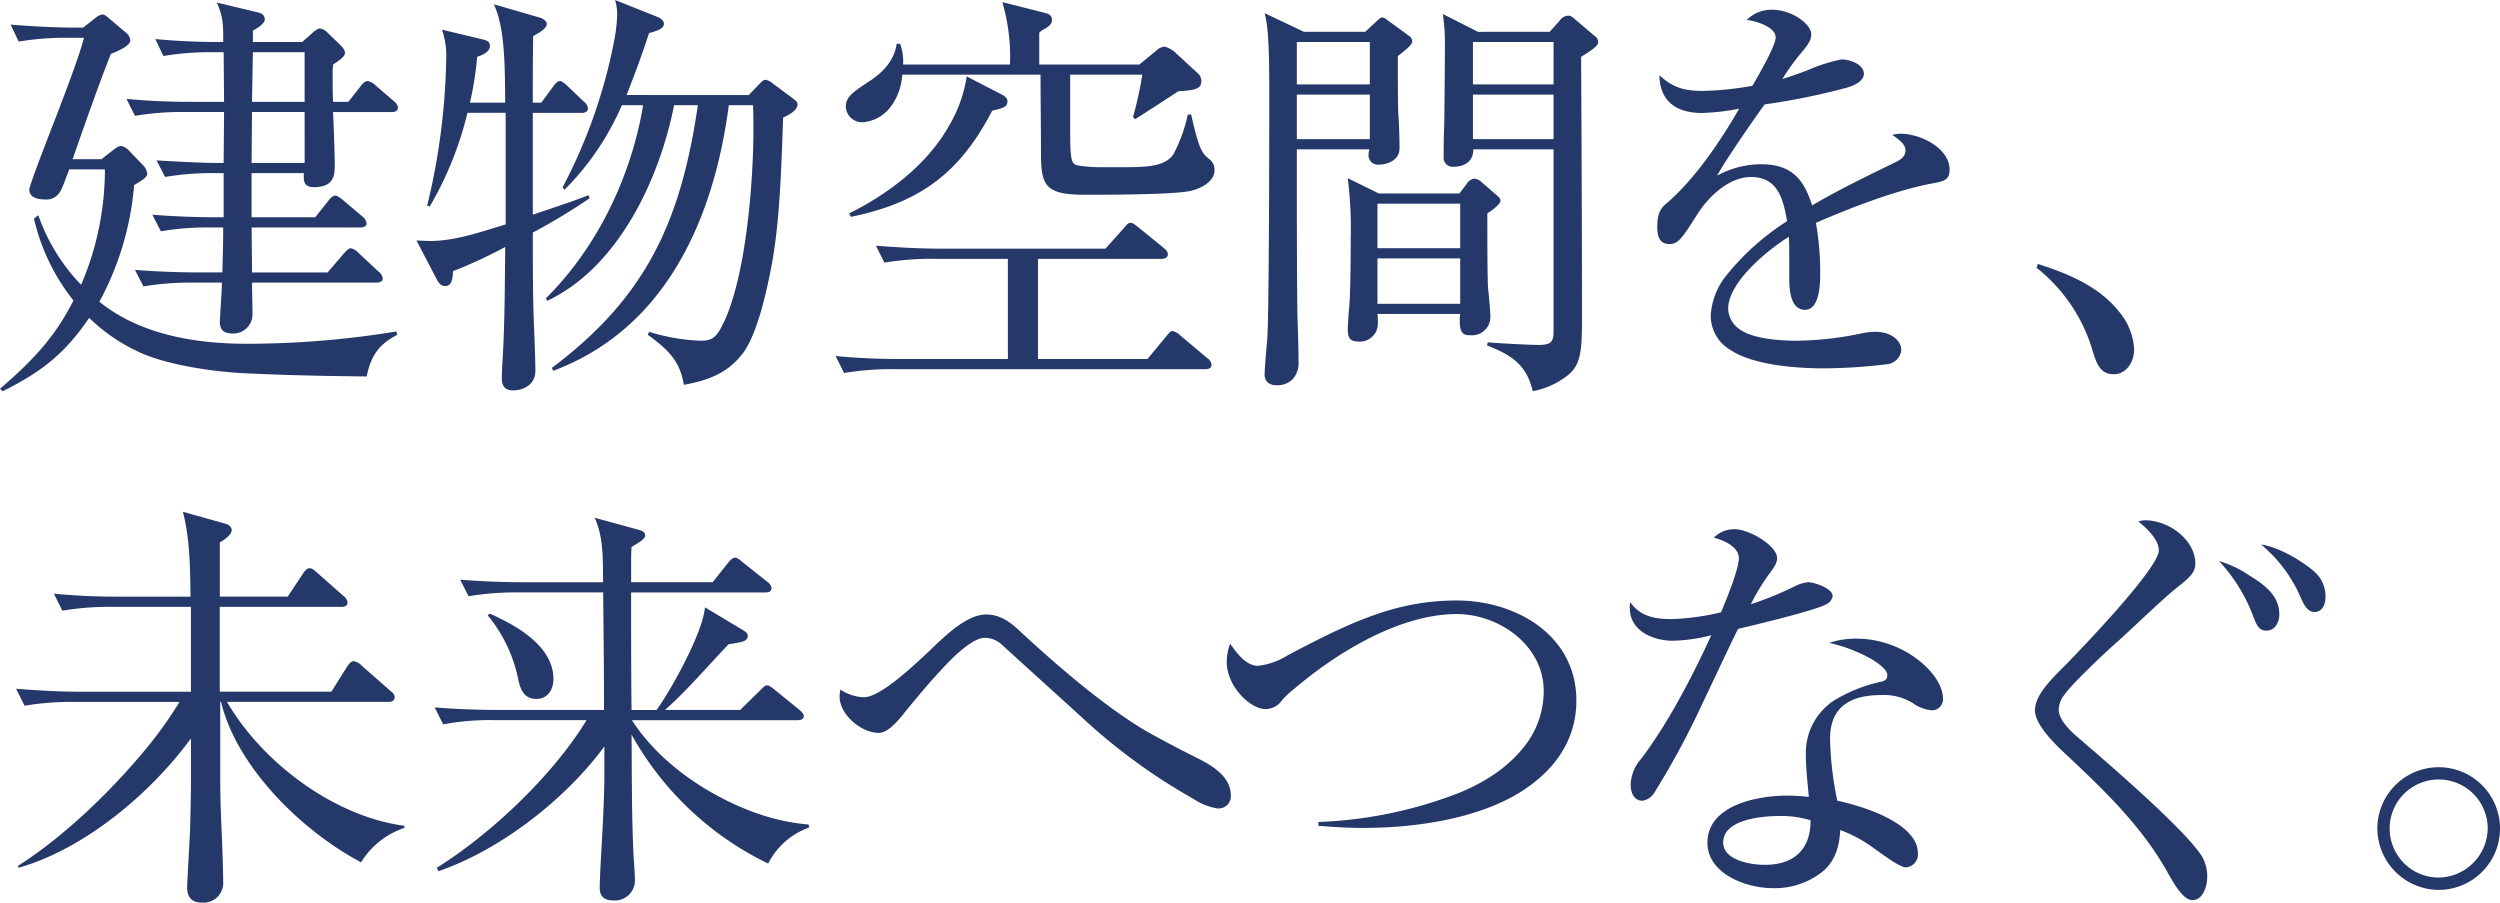 <svg xmlns="http://www.w3.org/2000/svg" width="409.892" height="147.984" viewBox="0 0 409.892 147.984">
  <g id="グループ_3756" data-name="グループ 3756" transform="translate(-847.945 -4868.584)">
    <path id="パス_52563" data-name="パス 52563" d="M1732.534,31.854a2.575,2.575,0,0,1-2.574,1.322c-1.044,0-2.5-.278-2.5-1.6,0-.835,4.244-11.548,4.87-13.218,1.183-3.131,3.27-8.557,4.1-11.687h-2.5a46.618,46.618,0,0,0-8.209.626l-1.322-2.783c3.548.278,7.1.487,10.644.487h1.252l1.948-1.53a2.351,2.351,0,0,1,1.252-.626c.278,0,.7.348,1.113.7l2.713,2.3a1.763,1.763,0,0,1,.7,1.252c0,.835-1.809,1.67-3.2,2.226-2.226,5.7-4.244,11.479-6.261,17.253h4.73l1.878-1.461c.7-.557,1.044-.7,1.322-.7a2.075,2.075,0,0,1,1.252.7l2.226,2.3a2.6,2.6,0,0,1,.835,1.53c0,.557-.835,1.113-2.157,1.878a48.446,48.446,0,0,1-5.7,19.131c6.748,5.426,15.791,6.887,24.209,6.887a151.7,151.7,0,0,0,24.488-2.017l.139.557c-2.992,1.53-4.314,3.409-5.009,6.818-6.887-.07-13.914-.209-20.592-.557-4.87-.278-11.9-1.322-16.35-3.27a29.468,29.468,0,0,1-8.556-5.774c-4.035,5.913-7.792,8.835-14.192,12.035l-.417-.417c5.217-4.522,8.9-8.279,12.034-14.47a33.5,33.5,0,0,1-6.47-13.427l.7-.557a31.333,31.333,0,0,0,7.026,11.409,47.989,47.989,0,0,0,3.9-18.922h-5.844c-.626,1.6-1.043,2.852-1.461,3.618M1774,5.766c.7-.557.9-.626,1.113-.626a2.251,2.251,0,0,1,1.251.7l1.949,1.878c.695.7.9,1.044.9,1.391,0,.487-.347.9-1.947,1.948a16.659,16.659,0,0,0-.071,1.878c0,1.391,0,2.852.071,4.244h2.5l2.018-2.574c.417-.557.765-.835,1.182-.835a2.545,2.545,0,0,1,1.252.7l2.992,2.574a1.649,1.649,0,0,1,.694,1.044c0,.626-.555.765-1.043.765h-9.6c.139,2.922.278,7.026.278,8.766s-.209,3.478-3.339,3.548c-1.183,0-1.739-.417-1.739-1.6v-.7h-8.557V36.1h10.434l2.158-2.713c.209-.278.694-.835,1.113-.835s.973.487,1.322.765l3.13,2.644a1.665,1.665,0,0,1,.7,1.113c0,.557-.557.7-1.043.7h-17.809l.07,7.374h12.382L1779,42.08c.488-.557.836-.9,1.184-.9a2.371,2.371,0,0,1,1.251.765L1784.709,45a1.685,1.685,0,0,1,.7,1.113c0,.557-.558.7-1.043.7h-20.384c0,1.739.07,3.478.07,5.218a3.146,3.146,0,0,1-3.13,3.131c-1.878,0-2.226-.835-2.226-2.017,0-.139.348-5.357.348-6.331h-4.732a45.836,45.836,0,0,0-8.138.626l-1.391-2.713c3.548.278,7.1.417,10.713.417h3.617c.068-2.435.139-4.87.139-7.374h-2.088a45.338,45.338,0,0,0-8.138.626l-1.391-2.713q5.322.417,10.644.417h1.043V28.862h-1.391a46.121,46.121,0,0,0-8.209.626l-1.391-2.713c3.409.209,7.861.417,9.67.417h1.322l.069-8.348h-6.469a45.343,45.343,0,0,0-8.139.626l-1.393-2.783c3.549.348,7.1.487,10.645.487h5.356l-.069-8.139h-1.67a46.612,46.612,0,0,0-8.209.626l-1.322-2.783c3.548.348,7.1.487,10.643.487h.488c0-2.922,0-4.1-1.044-6.47l6.678,1.6c.7.139,1.182.487,1.182,1.183,0,.557-.9,1.252-1.947,1.809V7.366h8.07ZM1772.6,18.844h-8.626l-.07,8.348h8.7Zm0-9.809h-8.487l-.139,8.139h8.626Z" transform="translate(-874.71 4868.107)" fill="#25386a"/>
    <path id="パス_52564" data-name="パス 52564" d="M1792.168,17.394c-.067-5.009.072-12.174-1.876-16.14l7.653,2.226c.416.139,1.043.557,1.043.974,0,.765-1.113,1.391-2.226,2.017-.071,3.548-.071,7.235-.071,10.922h1.391l1.948-2.644c.557-.765.833-.9,1.113-.9.349,0,.9.487,1.183.765l2.783,2.644a1.649,1.649,0,0,1,.626,1.044c0,.626-.555.765-1.042.765h-8v16.7c2.993-1.044,6.122-2.017,9.115-3.2l.209.487a97.456,97.456,0,0,1-9.323,5.635c0,4.035,0,9.531.139,13.914.139,3.618.279,6.818.279,8.766,0,2.435-2.226,3.2-3.618,3.2-1.252,0-1.88-.626-1.88-1.948,0-1.113.071-2.226.14-3.339.348-6.052.348-12.174.415-18.227a79.278,79.278,0,0,1-8.554,3.965c-.07,1.322-.209,2.435-1.322,2.435-.7,0-1.113-.626-1.391-1.183L1777.63,40c.765,0,1.531.07,2.226.07,4.174,0,8.418-1.53,12.384-2.713v-18.3h-6.262a56.557,56.557,0,0,1-6.192,15.374l-.416-.139a109.358,109.358,0,0,0,3.13-24.14,13.451,13.451,0,0,0-.7-4.731l6.678,1.6c.626.139,1.183.348,1.183,1.044,0,1.044-1.251,1.53-2.086,1.809a56.428,56.428,0,0,1-1.183,7.513Zm39.934-1.252,1.669-1.739c.486-.487.693-.765,1.113-.765a2.711,2.711,0,0,1,1.182.626l3.269,2.435c.557.417.764.626.764.974,0,1.044-1.6,1.809-2.363,2.157-.278,7.583-.487,16.418-1.81,23.792-.764,4.174-2.3,11.34-4.66,14.679-2.575,3.478-5.774,4.591-9.809,5.357-.627-4.035-2.784-5.913-5.913-8.209l.208-.487a32.437,32.437,0,0,0,8.488,1.461c1.809,0,2.5-.557,3.409-2.3,3.964-7.444,5.216-23.723,5.216-32.279,0-1.391,0-2.713-.068-4.035h-3.965c-2.436,18.5-10.226,36.593-28.8,43.549l-.208-.487c15.583-11.687,21.149-24.14,23.932-43.062h-3.9c-2.365,12.035-9.114,26.575-20.8,32.071l-.21-.417c8.421-8.348,13.986-19.966,15.934-31.653h-3.48a44.765,44.765,0,0,1-9.39,13.844l-.348-.348a86.693,86.693,0,0,0,8.487-24.14,28.269,28.269,0,0,0,.487-4.244,8.829,8.829,0,0,0-.349-2.365l6.957,2.783c.7.278,1.045.7,1.045,1.113,0,.765-.9,1.113-2.436,1.53-1.113,3.409-2.364,6.818-3.687,10.157Z" transform="translate(-861.391 4868.025)" fill="#25386a"/>
    <path id="パス_52565" data-name="パス 52565" d="M1866.12,59.346h17.948l3.061-3.687c.556-.7.765-.9,1.044-.9a2.65,2.65,0,0,1,1.322.765l4.383,3.687a1.493,1.493,0,0,1,.7,1.044c0,.626-.487.765-1.044.765h-50.993a46.127,46.127,0,0,0-8.209.626l-1.391-2.783c3.548.348,7.165.487,10.713.487h17.531V42.928h-12.035a46.124,46.124,0,0,0-8.209.626l-1.391-2.783c3.55.278,7.1.487,10.713.487h26.923l2.991-3.339c.626-.765.835-.9,1.113-.9.418,0,.974.487,1.322.765l4.1,3.339c.488.417.7.7.7,1.044,0,.626-.557.765-1.113.765H1866.12Zm-4.591-48.28A31.754,31.754,0,0,0,1860.276.84l6.609,1.67c.9.209,1.53.417,1.53,1.252s-.834,1.252-1.461,1.6a3.829,3.829,0,0,0-.626.487v5.218h16.419l2.712-2.226a2.242,2.242,0,0,1,1.461-.7,4.343,4.343,0,0,1,1.948,1.183l3.478,3.2a1.644,1.644,0,0,1,.557,1.322c0,1.252-1.183,1.461-3.756,1.6-1.6,1.044-4.8,3.131-7.1,4.591l-.348-.348a62.086,62.086,0,0,0,1.53-6.957h-11.827V22.2c0,4.87.278,5.218,1.322,5.426A22.938,22.938,0,0,0,1876,27.9h4.732c3.755,0,6.47-.278,7.651-2.226a24.879,24.879,0,0,0,2.3-6.4h.557c1.252,5.565,1.739,6.4,3.061,7.374a2.159,2.159,0,0,1,.766,1.739c0,1.948-2.365,3.061-3.965,3.409-2.783.626-13.913.626-17.392.626-6.957,0-7.1-1.878-7.1-7.722,0-3.965-.07-8-.07-11.966h-22.679a9.586,9.586,0,0,1-1.809,5.148,6.316,6.316,0,0,1-4.591,2.644,2.667,2.667,0,0,1-2.851-2.5c0-1.67,1.182-2.435,3.686-4.1,2.3-1.461,4.243-3.409,4.661-6.261h.558a8.144,8.144,0,0,1,.486,3.409Zm-10.018,10.087a22.427,22.427,0,0,0,2.923-8.139l5.773,2.991c.417.209.906.557.906,1.044,0,.974-.558,1.113-2.506,1.6-5.287,10.226-11.9,15.1-23.166,17.392l-.278-.557c6.4-3.2,12.731-7.931,16.348-14.331" transform="translate(-847.992 4868.094)" fill="#25386a"/>
    <path id="パス_52566" data-name="パス 52566" d="M1891.576,63.307c-1.184,0-2.017-.558-2.017-1.74,0-.835.277-4.1.417-5.634.277-2.713.348-26.505.348-40.071,0-4.87,0-10.992-.765-13.566l6.47,3.061h10.016l1.809-1.671c.417-.417.765-.694.974-.694a1.577,1.577,0,0,1,.835.417l3.618,2.644a1.062,1.062,0,0,1,.489.835c0,.487-.627,1.113-2.366,2.435,0,2.642,0,8.416.069,9.321.14,1.81.208,4.314.208,5.774,0,2.3-2.5,2.714-3.409,2.714a1.536,1.536,0,0,1-1.67-1.67,3.454,3.454,0,0,1,.14-.836h-11.9c0,9.532,0,24.837.14,28.663.068,2.017.138,4.1.138,6.121a3.95,3.95,0,0,1-1.044,2.993,3.591,3.591,0,0,1-2.5.9m15.234-56.28h-11.966v6.957h11.966Zm0,8.626h-11.966v7.3h11.966Zm14.68,16.209,1.183-1.53a1.744,1.744,0,0,1,1.252-.9,1.9,1.9,0,0,1,1.183.555l2.5,2.158c.487.417.626.626.626.9,0,.626-1.53,1.67-2.156,2.086,0,4.452,0,11.062.139,12.453.209,1.88.349,3.9.349,4.314a3,3,0,0,1-3.34,3.2c-.835,0-1.67-.07-1.67-2.3a6.751,6.751,0,0,1,.07-1.184h-13.566a10.567,10.567,0,0,1,.071,1.462,2.959,2.959,0,0,1-3.27,3.061c-1.323,0-1.671-.7-1.671-1.948,0-.558.14-2.644.28-4.244.138-1.462.209-6.887.209-10.854a65.108,65.108,0,0,0-.488-9.739l5.078,2.506Zm-13.428,8.974h13.566v-7.3h-13.566Zm0,9.113h13.566V42.506h-13.566Zm28.245-44.593,1.67-1.88a1.766,1.766,0,0,1,1.323-.764c.346,0,.556.07,1.044.487l3.338,2.852a1.153,1.153,0,0,1,.557,1.044c0,.417-.417.9-2.783,2.365.071,14.192.139,28.453.139,42.645,0,5.7-.139,8-2.644,9.809a13.1,13.1,0,0,1-5.426,2.364c-1.044-4.383-3.478-5.912-7.513-7.513l.14-.487c1.809.14,6.747.417,8.278.417,1.947,0,2.5-.417,2.5-2.086V24.626h-13.148c0,2.3-1.877,2.854-3.268,2.854a1.486,1.486,0,0,1-1.6-1.67c0-.417,0-3.27.069-4.452.071-1.322.139-12.383.139-14.47a30.461,30.461,0,0,0-.348-4.452l5.775,2.922Zm-12.59,8.626h13.218V7.027h-13.218Zm0,8.974h13.218v-7.3h-13.218Z" transform="translate(-834.273 4868.446)" fill="#25386a"/>
    <path id="パス_52567" data-name="パス 52567" d="M1960.79,6.37c0-1.739-3.339-2.713-4.731-2.852a5.659,5.659,0,0,1,4.242-1.67c3.063,0,6.332,2.3,6.332,4.035,0,.835-.418,1.6-1.67,3.061a36.284,36.284,0,0,0-3.061,4.244c.835-.209,2.921-.974,4.035-1.391a27.748,27.748,0,0,1,5.635-1.809c1.322,0,3.686.765,3.686,2.365,0,1.252-1.809,2.017-2.921,2.3a110.6,110.6,0,0,1-13.357,2.713c-2.017,2.783-6.47,9.252-7.793,11.687a15.081,15.081,0,0,1,7.167-1.878c4.939,0,7.027,2.3,8.417,6.748,4.384-2.574,8.976-4.8,13.566-7.026.836-.417,1.74-.9,1.74-2.017,0-.835-.7-1.53-2.158-2.5a4.2,4.2,0,0,1,1.393-.209c3.13,0,8,2.3,8,5.913,0,1.6-.835,1.878-2.783,2.226-6.052,1.113-13.5,4.035-19.131,6.47a46.753,46.753,0,0,1,.7,8.209c0,1.739-.07,6.052-2.5,6.052s-2.574-3.478-2.574-5.148V42.545c0-1.183,0-2.3-.069-3.478-3.479,2.157-9.948,7.444-9.948,11.826a4.285,4.285,0,0,0,2.087,3.478c2.226,1.461,6.47,1.739,9.114,1.739a53.534,53.534,0,0,0,10.574-1.183,10.461,10.461,0,0,1,2.435-.278c2.435,0,4.174,1.391,4.174,2.991a2.584,2.584,0,0,1-2.156,2.3,88.486,88.486,0,0,1-10.714.7c-4.383,0-11.479-.557-15.1-2.991a6.477,6.477,0,0,1-3.268-5.7,11.459,11.459,0,0,1,2.5-6.47,41.039,41.039,0,0,1,10.017-8.974c-.626-3.618-1.53-7.235-5.913-7.235-3.617,0-6.957,3.2-8.765,6.052-2.435,3.826-3.131,4.939-4.592,4.939-1.739,0-2.017-1.391-2.017-2.852,0-2.3.626-3.061,1.531-3.826,4.521-3.9,8.557-9.739,11.9-15.514a36.676,36.676,0,0,1-6.122.7c-3.967,0-6.887-1.739-6.957-6.192,2.226,2.087,4.174,2.574,7.165,2.574a52.029,52.029,0,0,0,8.07-.835c.835-1.391,3.826-6.539,3.826-7.931" transform="translate(-821.718 4868.338)" fill="#25386a"/>
    <path id="パス_52568" data-name="パス 52568" d="M1991.653,35.392c5.008,1.6,10.016,3.687,13.286,7.792a10.393,10.393,0,0,1,2.506,6.261c0,1.947-1.254,4.034-3.341,4.034-2.226,0-2.851-1.739-3.547-4.1a27.034,27.034,0,0,0-9.113-13.356Z" transform="translate(-809.589 4876.465)" fill="#25386a"/>
    <path id="パス_52569" data-name="パス 52569" d="M1755.184,132.178c-1.6,0-2.364-.9-2.364-2.5,0-.626.417-7.792.486-9.531.069-2.713.14-5.426.14-8.209v-6.678c-6.61,9.044-17.463,18.157-28.314,21.218v-.348c7.721-4.939,15.3-12.313,21.147-19.409a66.12,66.12,0,0,0,5.287-7.444h-17.253a45.355,45.355,0,0,0-8.139.626l-1.391-2.783c3.549.278,7.1.487,10.645.487h18.018V83.689h-12.871a46.608,46.608,0,0,0-8.208.626l-1.391-2.783c3.547.348,7.164.488,10.714.488h11.686c-.069-4.593-.069-9.393-1.252-13.915l6.958,1.948c.486.139,1.044.487,1.044,1.045,0,.834-1.323,1.668-1.949,2.017v8.9h11.131l2.5-3.758c.209-.348.627-.9,1.113-.9.417,0,.765.348,1.183.7l4.313,3.826a1.55,1.55,0,0,1,.7,1.045c0,.694-.558.764-1.045.764h-19.9V97.6h18.3l2.574-4.1c.279-.417.626-.9,1.113-.9a2.4,2.4,0,0,1,1.322.765l4.661,4.1c.348.278.7.557.7,1.044,0,.626-.557.765-1.042.765h-26.437c5.774,9.948,17.532,18.783,29.08,20.314v.348a13.244,13.244,0,0,0-7.1,5.635c-9.532-5.009-20.384-15.514-22.958-26.3h-.139v12.592c0,5.635.417,10.713.487,16.835a3.236,3.236,0,0,1-3.548,3.478" transform="translate(-874.194 4884.391)" fill="#25386a"/>
    <path id="パス_52570" data-name="パス 52570" d="M1832.546,117.239a34.058,34.058,0,0,0,8.764,1.948l.141.487a12.04,12.04,0,0,0-6.748,5.913,51,51,0,0,1-22.4-21.149c.068,6.678,0,13.427.348,20.105.07.9.209,3.061.209,3.826a3.3,3.3,0,0,1-3.548,3.27c-1.461,0-2.226-.626-2.226-2.087,0-2.991.765-12.383.765-18.714v-4.452c-6.331,8.626-17.044,16.974-27.2,20.453l-.277-.557c8.9-5.565,19.06-15.166,24.556-24.21h-15.3a40.913,40.913,0,0,0-8.21.7l-1.391-2.783c3.549.278,7.167.417,10.714.417h17.045c0-6.4-.071-12.8-.139-19.27H1793.8a46.107,46.107,0,0,0-8.208.626l-1.391-2.713c3.548.278,7.164.417,10.713.417h12.731c-.071-3.548.139-7.235-1.391-10.574l7.373,2.017c.7.209.906.487.906.9,0,.557-.974,1.113-2.226,1.878-.07.9-.07,1.878-.07,2.435v3.339h13.357l2.5-3.131c.556-.7.9-.9,1.183-.9.346,0,.694.278,1.252.765l4.035,3.2a1.5,1.5,0,0,1,.694,1.044c0,.626-.555.7-1.112.7h-21.914c0,6.47,0,12.87.07,19.27h4.1c2.435-3.339,7.653-12.8,7.931-16.835l6.261,3.757c.349.209.765.487.765.9,0,.765-.486,1.043-3.129,1.391-3.479,3.618-6.678,7.444-10.435,10.783h12.313l3.268-3.2c.279-.278.767-.835,1.114-.835.209,0,.487.07,1.252.7l4.035,3.27c.486.417.764.765.764,1.044,0,.626-.626.7-1.112.7H1812.37c4.523,7.026,12.383,12.313,20.176,15.166M1799.5,95.326c0,1.67-.906,3.27-2.783,3.27-2.226,0-2.715-1.809-3.061-3.548a23.9,23.9,0,0,0-4.941-10.157l.349-.278c4.244,1.878,10.435,5.287,10.435,10.713" transform="translate(-860.812 4884.581)" fill="#25386a"/>
    <path id="パス_52571" data-name="パス 52571" d="M1837.44,95.225c2.783,0,8.417-5.357,12.035-8.835,2.018-1.878,5.148-4.731,8-4.731,2.573,0,4.313,1.53,6.052,3.2,5.913,5.426,13.218,11.757,20.1,15.861,2.712,1.531,5.495,2.991,8.279,4.383,2.435,1.183,5.7,3.061,5.7,6.192a2,2,0,0,1-2.226,2.157,10.042,10.042,0,0,1-3.964-1.6,95.457,95.457,0,0,1-17.045-12.244c-4.8-4.383-9.669-8.766-14.469-13.148a4.139,4.139,0,0,0-2.644-.974c-2.156,0-5.635,3.618-7.1,5.218-2.088,2.226-4.035,4.591-5.983,6.957-1.739,2.226-3.061,3.409-4.313,3.409-2.783,0-6.4-2.922-6.4-5.983a6.088,6.088,0,0,1,.139-1.113,7.365,7.365,0,0,0,3.826,1.252" transform="translate(-847.861 4887.674)" fill="#25386a"/>
    <path id="パス_52572" data-name="パス 52572" d="M1889.71,90.524a11.747,11.747,0,0,0,4.87-1.739c10.158-5.357,17.671-8.974,27.688-8.974,9.739,0,19.618,5.7,19.618,16.418,0,5.844-2.922,10.5-7.583,13.914-7.235,5.357-18.5,6.957-27.339,6.957-2.505,0-4.94-.139-7.375-.348v-.626a70.442,70.442,0,0,0,23.305-4.87c4.452-1.878,8.487-4.522,11.27-8.626a14.683,14.683,0,0,0,2.365-8c0-7.444-7.3-12.592-14.261-12.592-9.322,0-19.618,6.261-26.714,12.313a15.881,15.881,0,0,0-1.879,1.739,3.34,3.34,0,0,1-2.713,1.53c-2.643,0-6.4-3.826-6.4-7.722a8.438,8.438,0,0,1,.558-2.991c1.043,1.461,2.573,3.618,4.59,3.618" transform="translate(-835.483 4887.227)" fill="#25386a"/>
    <path id="パス_52573" data-name="パス 52573" d="M1955.641,75.2c0-1.948-2.5-2.991-4.1-3.409a4.68,4.68,0,0,1,3.338-1.391c2.506,0,7.026,2.713,7.026,4.731,0,.9-.556,1.6-1.322,2.644a35.768,35.768,0,0,0-2.99,4.939,55.579,55.579,0,0,0,7.3-2.991,5.9,5.9,0,0,1,2.155-.626c.974,0,3.966,1.044,3.966,2.226a1.8,1.8,0,0,1-1.044,1.391c-1.878,1.044-11.826,3.409-14.47,4.035-2.018,4.1-3.9,8.209-5.844,12.244a131.576,131.576,0,0,1-7.792,14.47,2.8,2.8,0,0,1-2.017,1.461c-1.46,0-1.948-1.391-1.948-2.644a6.715,6.715,0,0,1,1.671-4.174c4.452-5.844,8.486-13.635,11.548-20.314a27.784,27.784,0,0,1-6.261.9c-3.271,0-7.1-1.6-7.1-5.357a4.345,4.345,0,0,1,.068-.974c1.67,2.365,4.035,2.783,6.819,2.783a40.224,40.224,0,0,0,8.068-1.113c1.391-3.27,2.922-7.374,2.922-8.835m19.27,13.148c7.931,0,14.192,5.913,14.192,9.739a1.812,1.812,0,0,1-1.809,2.017,6.392,6.392,0,0,1-3.131-1.183,8.922,8.922,0,0,0-5.148-1.322c-4.939,0-8.418,1.809-8.418,7.165a55.437,55.437,0,0,0,1.184,10.157c3.964.835,13.217,3.618,13.217,8.626a2.117,2.117,0,0,1-1.948,2.3c-.9,0-2.852-1.391-5.357-3.2a22.687,22.687,0,0,0-5.426-2.922c-.139,2.5-.694,4.8-2.643,6.609a12.5,12.5,0,0,1-8.488,2.922c-4.313,0-10.644-2.365-10.644-7.444,0-6.192,8.279-7.722,13.009-7.722a30.68,30.68,0,0,1,3.618.209c-.208-2.365-.488-4.661-.488-7.026a10.258,10.258,0,0,1,4.592-8.766,24.823,24.823,0,0,1,7.583-3.061c.7-.139,1.183-.348,1.183-1.113,0-.974-1.738-2.087-2.5-2.574a25.383,25.383,0,0,0-7.026-2.713,13.854,13.854,0,0,1,4.452-.7M1962.18,117.43c-2.713,0-9.113.557-9.113,4.313,0,2.991,4.591,3.687,6.818,3.687,4.731,0,7.513-2.435,7.513-7.3a16.309,16.309,0,0,0-5.218-.7" transform="translate(-822.595 4884.947)" fill="#25386a"/>
    <path id="パス_52574" data-name="パス 52574" d="M2009.249,69.226c4.1,0,8.279,3.339,8.279,7.1,0,1.53-1.044,2.365-3.132,4.035-1.809,1.391-7.024,6.4-9.321,8.487-2.087,1.809-7.79,7.165-9.114,9.113a4.032,4.032,0,0,0-.834,2.3c0,1.739,2.017,3.617,3.271,4.661,4.66,4.035,17.182,14.748,20.175,19.34a6.43,6.43,0,0,1,.9,3.409c0,1.461-.627,3.826-2.437,3.826-1.46,0-2.919-2.5-4.173-4.731-4.313-7.652-10.713-13.7-17.044-19.618-1.6-1.53-4.592-4.522-4.592-6.748,0-2.5,2.574-5.009,5.009-7.444,2.644-2.713,15.3-15.861,15.3-18.783,0-1.809-2.017-3.687-3.338-4.731a2.78,2.78,0,0,1,1.042-.209m17.253,9.113c2.365,1.461,4.8,3.2,4.8,6.331,0,1.252-.7,2.644-2.087,2.644-1.322,0-1.669-.974-2.3-2.644a27.43,27.43,0,0,0-5.495-8.766,17.949,17.949,0,0,1,5.077,2.435m10.226-.974a5.441,5.441,0,0,1,2.155,4.452c0,1.113-.486,2.435-1.808,2.435-1.045,0-1.668-.974-2.226-2.3a23.233,23.233,0,0,0-6.54-8.766c2.783.417,6.192,2.365,8.418,4.174" transform="translate(-809.64 4884.662)" fill="#25386a"/>
    <path id="パス_52575" data-name="パス 52575" d="M2036.423,111.708a10.055,10.055,0,1,1,10.018,10.3,10.11,10.11,0,0,1-10.018-10.3m18.088,0a8.039,8.039,0,1,0-8.07,8.279,8.15,8.15,0,0,0,8.07-8.279" transform="translate(-798.691 4892.477)" fill="#25386a"/>
  </g>
</svg>
